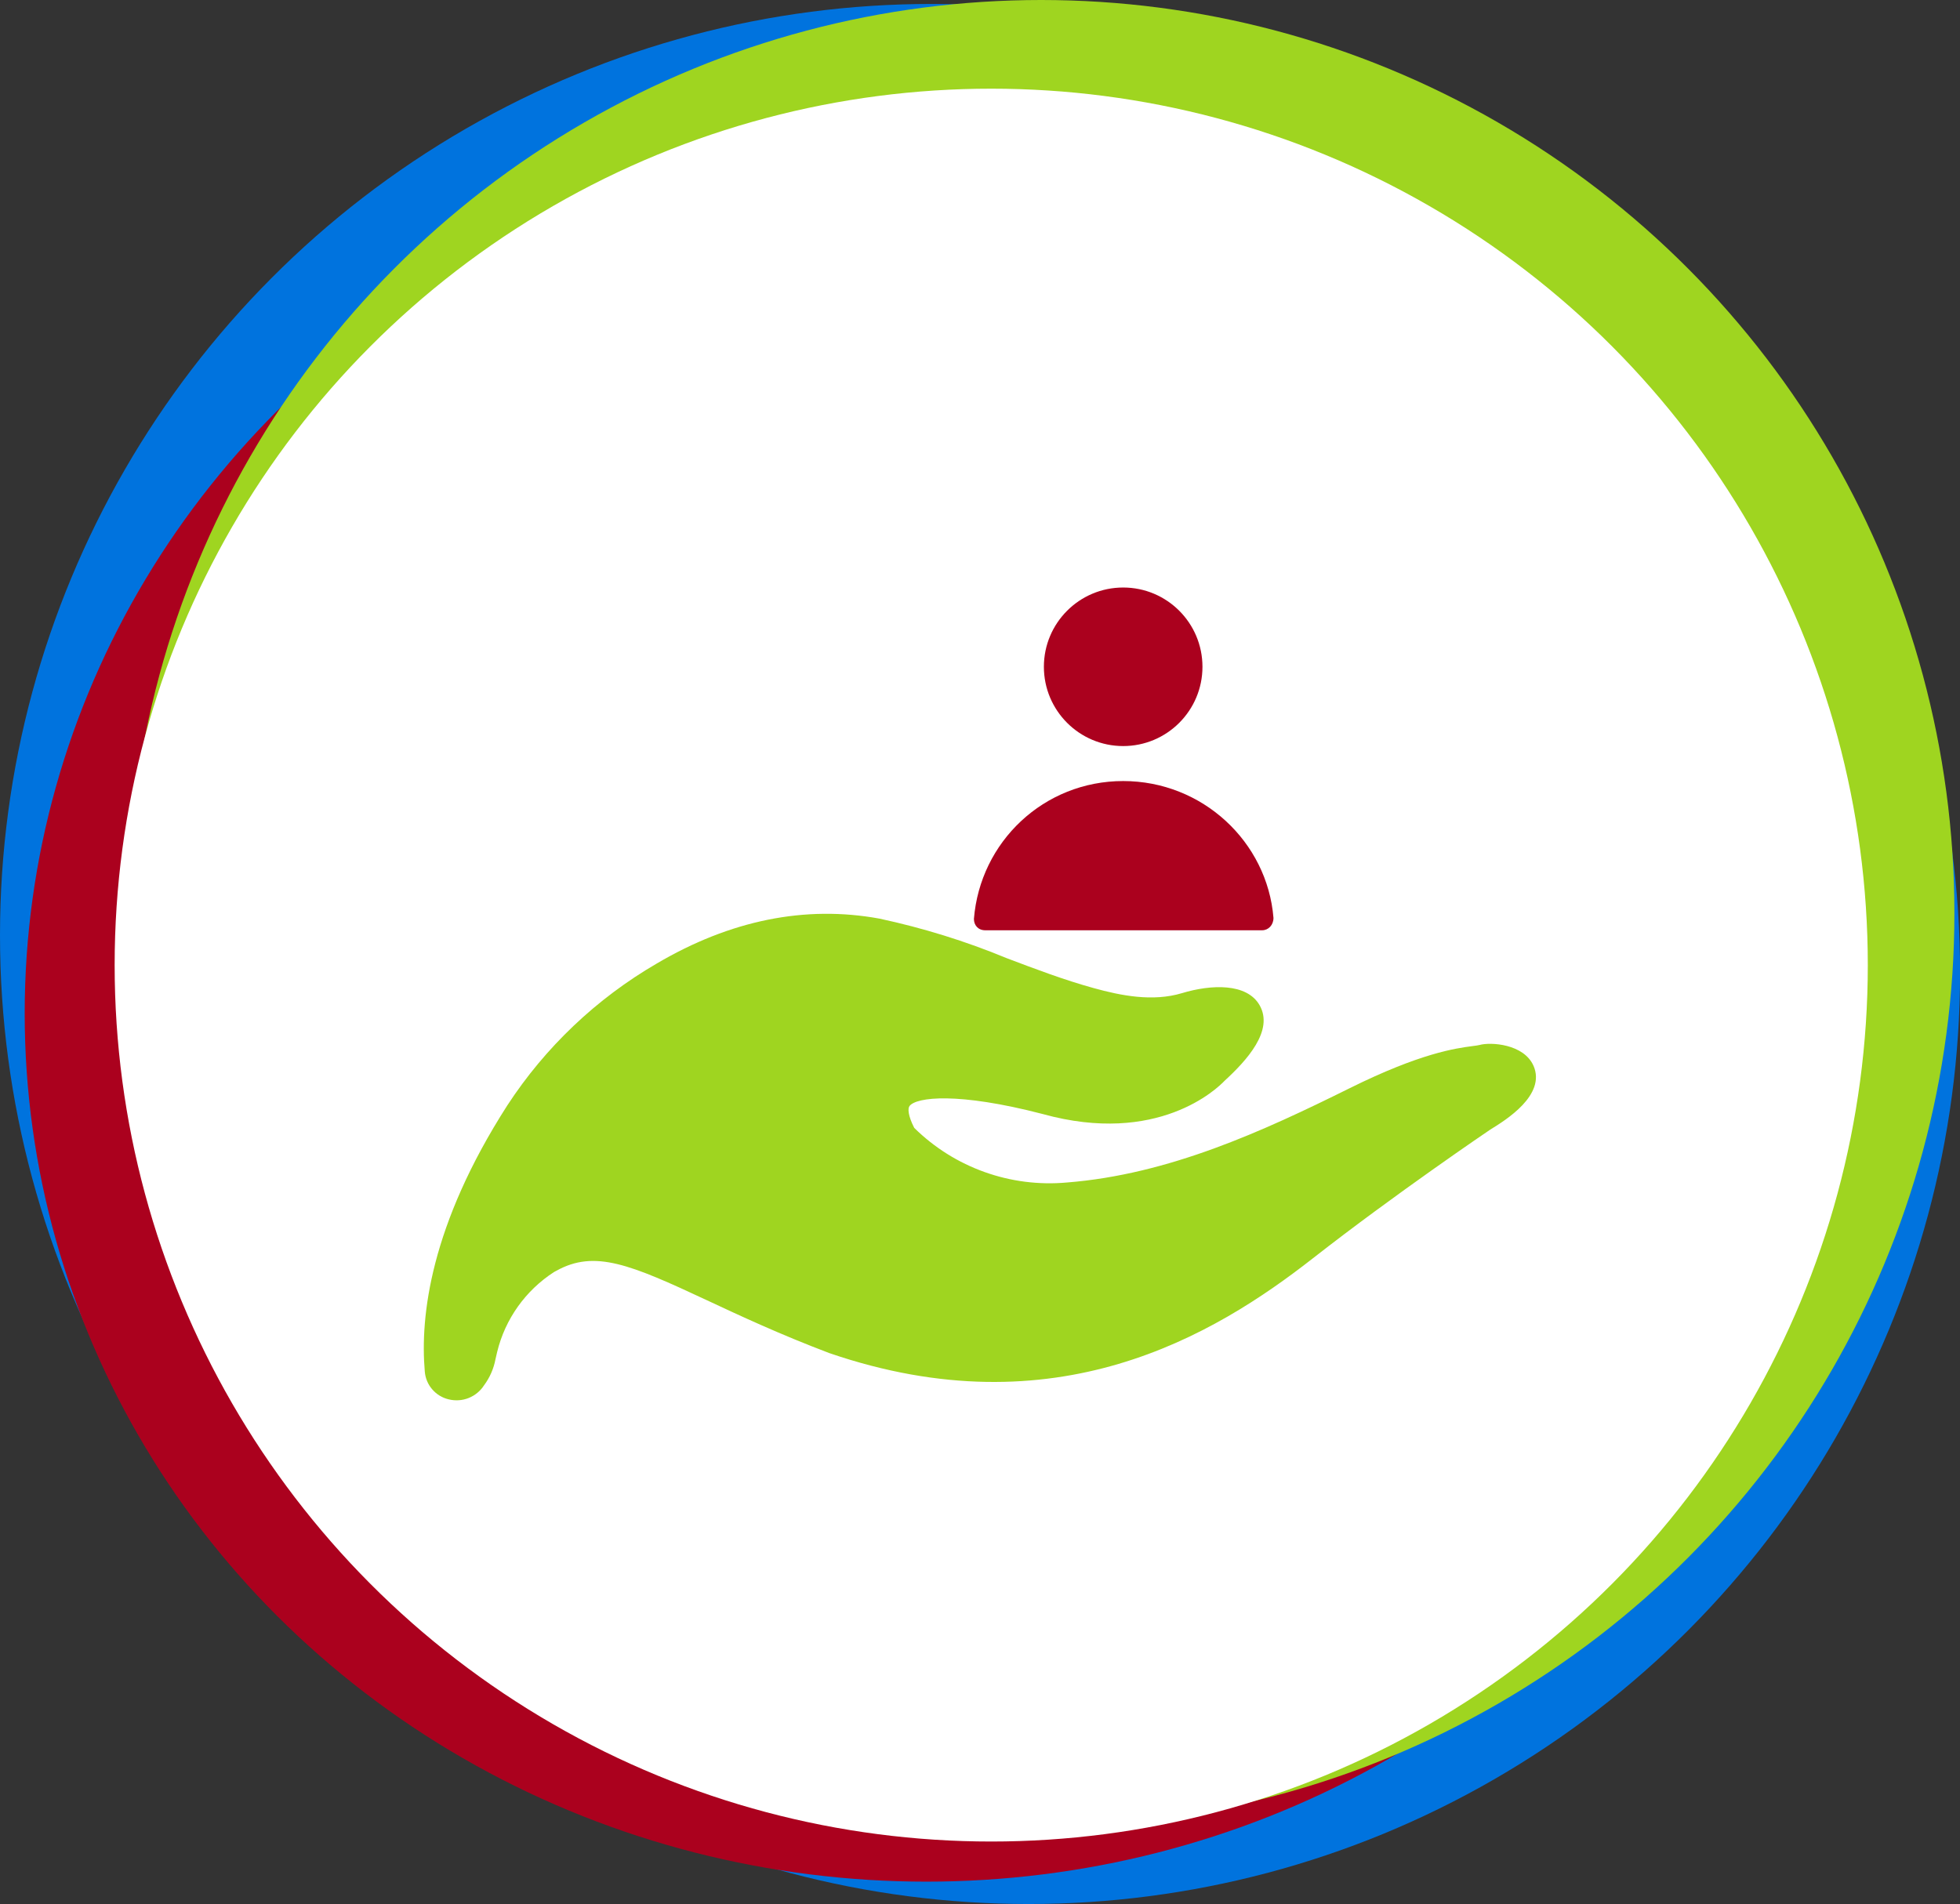 <?xml version="1.0" encoding="UTF-8"?><svg id="Layer_1" xmlns="http://www.w3.org/2000/svg" viewBox="0 0 262.77 255.31"><rect x="0" y="0" width="262.77" height="255.31" fill="#333333" stroke="none"/><defs><style>.cls-1{fill:#0073de;}.cls-2{fill:#fff;}.cls-3{fill:#9fd520;}.cls-4{fill:#ab011e;}</style></defs><g><circle class="cls-1" cx="124.89" cy="125.42" r="124.89"/><circle class="cls-1" cx="137.89" cy="130.42" r="124.89"/><g><ellipse class="cls-4" cx="124.19" cy="135.89" rx="120.88" ry="116.42"/><circle class="cls-3" cx="139.58" cy="122.44" r="122.44"/><circle class="cls-2" cx="132.89" cy="129.41" r="117.52"/></g></g><g><path class="cls-3" d="M205.6,142.93c-1.3-2.97-5.76-3.22-7.24-2.81-.17,.05-.55,.1-.95,.15-2.26,.3-6.96,.93-16.47,5.65-11.69,5.8-24.25,11.56-37.89,12.64h0c-7.57,.69-15.06-1.98-20.48-7.32-.85-1.66-.88-2.62-.63-2.94,.93-1.19,6.47-1.88,17.85,1.08,15.43,4.27,23.4-3.41,24.39-4.46,2.97-2.73,6.63-6.73,4.69-10.13-1.71-2.99-6.49-2.8-10.4-1.62-3.95,1.19-8.21,.33-11.86-.68-3.92-1.08-7.85-2.57-11.65-4.01h0c-5.51-2.28-11.22-4.05-17.05-5.3-9.93-1.82-19.98,.2-29.86,6.02-8.07,4.69-14.94,11.21-20.04,19.03-10.31,16.07-11.7,28.27-11.06,35.67,.07,.88,.41,1.72,.99,2.39,.57,.67,1.35,1.15,2.21,1.35,.89,.22,1.83,.16,2.68-.18,.85-.34,1.58-.94,2.07-1.71,.77-1.03,1.29-2.23,1.53-3.5,.06-.26,.12-.56,.22-.95h0c1.07-4.43,3.81-8.27,7.64-10.74l.32-.17c5.13-2.84,9.89-.84,20.16,3.96,4.36,2.04,9.79,4.58,16.42,7.09,30.29,10.38,51.49-2.28,64.81-12.7,11.04-8.64,23.76-17.25,23.81-17.28,2.05-1.26,7.5-4.62,5.78-8.56h0Z"/><g><path class="cls-4" d="M161.21,89.41c0,5.87-4.76,10.63-10.63,10.63s-10.63-4.76-10.63-10.63,4.76-10.63,10.63-10.63,10.63,4.76,10.63,10.63"/><path class="cls-4" d="M132.09,124.74h37.12c.83,0,1.52-.69,1.52-1.66-.83-10.21-9.52-18.35-20.15-18.35s-19.18,8.14-20.01,18.49c0,.83,.55,1.52,1.52,1.52h0Z"/></g></g></svg>